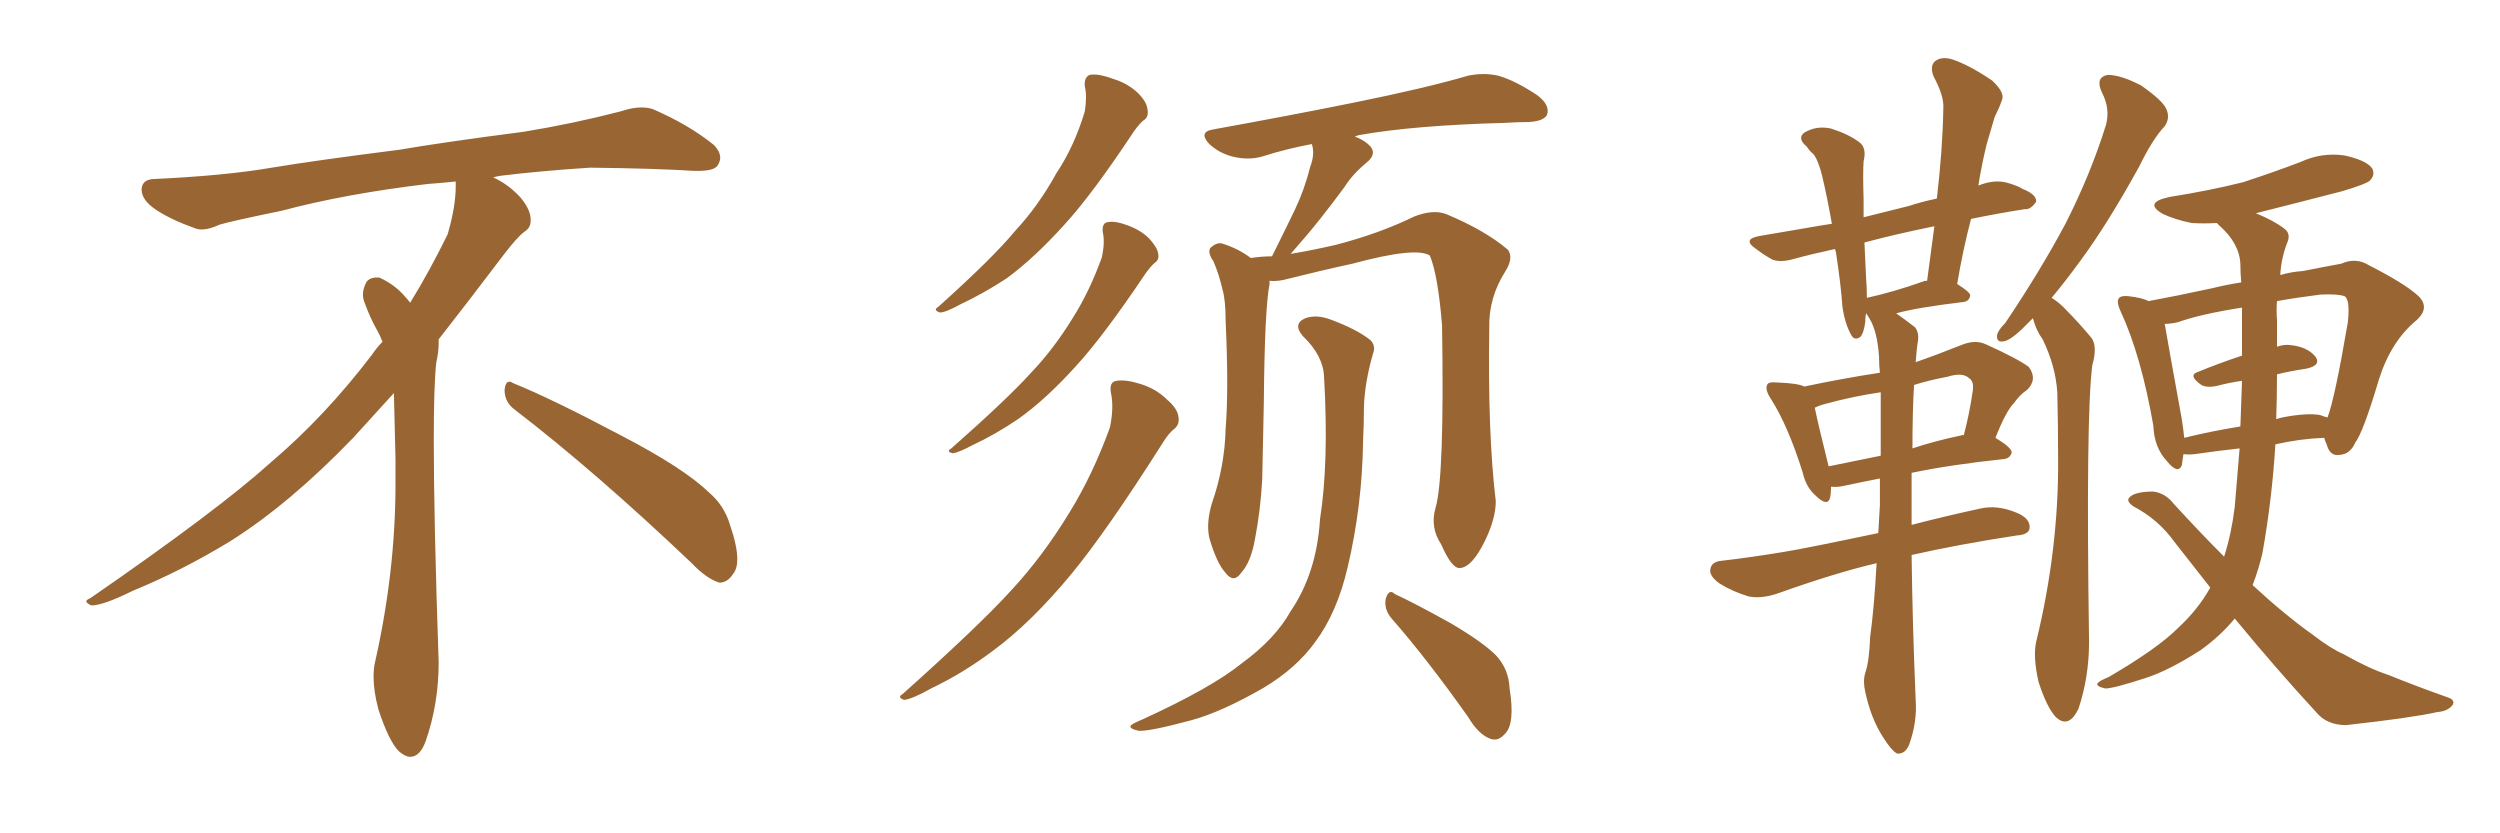 <svg xmlns="http://www.w3.org/2000/svg" xmlns:xlink="http://www.w3.org/1999/xlink" width="450" height="150"><path fill="#996633" padding="10" d="M92.58 73.68L92.58 73.68Q90.82 72.36 90.82 70.17L90.82 70.17Q90.97 68.70 91.70 68.70L91.70 68.70Q91.99 68.70 92.43 68.99L92.43 68.99Q99.32 71.78 111.77 78.37L111.77 78.37Q123.05 84.23 127.59 88.62L127.59 88.62Q130.37 90.97 131.40 94.48L131.40 94.48Q132.71 98.29 132.71 100.63L132.71 100.63Q132.71 102.39 131.98 103.27L131.98 103.27Q130.96 104.88 129.49 104.88L129.49 104.88Q127.15 104.15 124.51 101.37L124.51 101.37Q107.08 84.81 92.58 73.68ZM82.03 33.54L82.03 33.54L82.03 32.67Q79.25 32.96 77.05 33.11L77.05 33.11Q62.26 34.86 50.68 37.94L50.68 37.94Q41.46 39.84 39.55 40.43L39.55 40.43Q37.65 41.31 36.33 41.31L36.33 41.31Q35.74 41.31 35.30 41.16L35.30 41.16Q30.76 39.55 28.13 37.79L28.13 37.79Q25.49 36.04 25.49 34.13L25.49 34.13L25.49 33.98Q25.63 32.37 27.54 32.23L27.54 32.23Q40.43 31.64 48.93 30.18L48.93 30.18Q56.84 28.86 71.92 26.95L71.92 26.95Q79.54 25.63 94.19 23.73L94.19 23.73Q103.13 22.27 111.62 20.07L111.62 20.07Q113.82 19.34 115.43 19.34L115.43 19.34Q116.60 19.34 117.48 19.63L117.48 19.63Q123.93 22.41 128.47 26.07L128.47 26.07Q129.64 27.25 129.64 28.42L129.64 28.42Q129.64 29.00 129.20 29.74L129.20 29.74Q128.61 30.76 125.68 30.76L125.68 30.76L124.95 30.76Q118.21 30.32 106.20 30.18L106.20 30.18Q97.27 30.76 90.09 31.64L90.09 31.64Q89.21 31.79 88.77 31.93L88.77 31.93Q91.41 33.11 93.60 35.45L93.60 35.45Q95.36 37.50 95.51 39.26L95.51 39.26L95.51 39.84Q95.51 41.02 94.34 41.75L94.34 41.75Q93.02 42.77 90.67 45.85L90.67 45.85Q84.23 54.35 78.96 61.08L78.96 61.08L78.96 61.82Q78.96 63.28 78.52 65.33L78.52 65.33Q78.08 69.43 78.08 79.25L78.08 79.25Q78.08 93.46 78.96 119.24L78.96 119.24Q78.96 126.71 76.61 133.45L76.61 133.45Q75.59 136.23 73.83 136.23L73.83 136.23Q72.95 136.23 71.78 135.21L71.78 135.21Q70.02 133.45 68.12 127.73L68.12 127.73Q67.24 124.37 67.24 121.88L67.24 121.88Q67.24 120.26 67.53 119.09L67.53 119.09Q71.19 102.83 71.19 87.01L71.19 87.01L71.19 82.62Q71.04 76.61 70.90 70.75L70.90 70.75Q66.80 75.29 63.57 78.81L63.57 78.81Q52.15 90.67 41.46 97.41L41.46 97.41Q32.81 102.69 23.88 106.35L23.88 106.35Q18.60 108.98 16.41 108.98L16.41 108.98Q15.53 108.54 15.53 108.25L15.53 108.25Q15.53 107.96 16.26 107.67L16.26 107.67Q39.40 91.70 48.78 83.20L48.78 83.20Q58.45 75 66.94 63.87L66.94 63.87Q67.82 62.55 68.85 61.52L68.85 61.52Q68.41 60.35 67.82 59.33L67.82 59.33Q66.65 57.28 65.63 54.49L65.63 54.49Q65.33 53.76 65.33 53.03L65.33 53.03Q65.33 52.00 65.92 50.83L65.92 50.83Q66.50 49.95 67.82 49.95L67.82 49.95L68.26 49.95Q71.19 51.27 73.10 53.61L73.10 53.61Q73.39 53.91 73.83 54.49L73.83 54.49Q77.34 48.78 80.57 42.19L80.57 42.19Q82.03 37.21 82.03 33.54ZM195.26 15.53L195.26 15.53Q195.12 13.92 196.14 13.48L196.14 13.48Q197.61 13.18 200.39 14.21L200.39 14.21Q202.88 14.94 204.79 16.70L204.79 16.70Q206.40 18.31 206.54 19.63L206.54 19.63Q206.84 21.09 205.81 21.68L205.81 21.68Q205.08 22.27 204.05 23.73L204.05 23.73Q196.58 35.01 191.60 40.43L191.60 40.43Q186.18 46.44 181.20 50.10L181.20 50.10Q176.95 52.88 172.85 54.79L172.85 54.79Q170.21 56.25 169.19 56.25L169.19 56.25Q167.87 55.81 168.90 55.22L168.90 55.22Q178.86 46.29 182.81 41.46L182.81 41.46Q186.91 37.06 190.14 31.20L190.14 31.20Q193.36 26.37 195.26 20.07L195.26 20.07Q195.70 17.29 195.26 15.53ZM198.49 41.75L198.49 41.75Q198.34 40.14 199.37 39.99L199.37 39.99Q200.68 39.70 203.03 40.58L203.03 40.58Q205.37 41.46 206.84 42.92L206.84 42.92Q208.30 44.53 208.45 45.56L208.45 45.56Q208.74 46.73 207.86 47.31L207.86 47.31Q207.13 47.90 206.10 49.37L206.10 49.37Q198.63 60.50 193.65 65.92L193.65 65.92Q188.23 71.92 183.25 75.44L183.25 75.44Q179.15 78.22 175.05 80.13L175.05 80.13Q172.56 81.45 171.53 81.59L171.53 81.59Q170.21 81.30 171.24 80.71L171.24 80.71Q181.35 71.78 185.45 67.24L185.45 67.24Q189.55 62.99 193.07 57.28L193.07 57.28Q196.14 52.44 198.34 46.29L198.34 46.29Q198.93 43.51 198.49 41.75ZM199.95 70.61L199.95 70.61Q199.66 68.70 200.98 68.55L200.98 68.55Q202.59 68.26 205.37 69.14L205.37 69.14Q208.15 70.02 210.06 71.92L210.06 71.92Q211.96 73.54 212.11 75L212.11 75Q212.40 76.32 211.38 77.20L211.38 77.20Q210.35 77.93 209.03 80.13L209.03 80.13Q199.07 95.80 192.77 103.42L192.77 103.42Q185.60 112.06 178.86 117.04L178.86 117.04Q173.44 121.14 167.58 123.93L167.58 123.93Q164.21 125.83 162.74 125.98L162.74 125.98Q161.43 125.54 162.45 124.95L162.45 124.95Q176.37 112.50 182.08 106.20L182.08 106.20Q187.65 100.20 192.48 92.29L192.48 92.29Q196.73 85.40 199.80 76.90L199.80 76.90Q200.54 73.24 199.95 70.61ZM258.40 91.41L258.40 91.41Q260.01 85.99 259.57 58.59L259.57 58.59Q258.84 49.51 257.37 46.00L257.37 46.00L257.37 46.00Q254.88 44.38 243.46 47.46L243.46 47.46Q238.04 48.63 231.01 50.39L231.01 50.39Q229.54 50.68 228.52 50.54L228.52 50.54Q228.52 50.68 228.52 51.12L228.52 51.12Q227.64 55.52 227.49 72.36L227.49 72.36Q227.34 79.25 227.20 86.28L227.20 86.28Q226.90 91.85 225.88 97.12L225.88 97.12Q225.15 101.22 223.39 103.13L223.39 103.13Q222.07 105.03 220.61 103.13L220.61 103.13Q218.99 101.37 217.68 96.83L217.68 96.83Q217.09 94.19 218.12 90.67L218.12 90.67Q220.46 83.94 220.61 77.20L220.61 77.20Q221.19 70.17 220.61 57.71L220.61 57.71Q220.61 53.91 220.02 52.00L220.02 52.00Q219.43 49.37 218.41 47.02L218.41 47.02Q217.38 45.56 217.82 44.68L217.82 44.68Q218.85 43.65 219.87 43.80L219.87 43.80Q222.80 44.68 225.15 46.44L225.15 46.44Q227.05 46.14 228.96 46.14L228.96 46.14Q231.15 41.75 233.06 37.79L233.06 37.79Q234.81 34.13 235.84 30.03L235.84 30.03Q236.72 27.69 236.13 25.93L236.13 25.93Q231.45 26.81 227.34 28.13L227.34 28.13Q225 28.86 222.22 28.27L222.22 28.27Q219.58 27.69 217.68 25.93L217.68 25.93Q215.63 23.73 218.41 23.29L218.41 23.29Q232.18 20.80 243.75 18.46L243.75 18.46Q256.79 15.82 264.26 13.62L264.26 13.62Q267.04 13.04 269.68 13.62L269.68 13.62Q272.75 14.50 276.71 17.14L276.71 17.14Q279.05 18.90 278.47 20.65L278.47 20.65Q277.88 21.83 275.10 21.97L275.10 21.97Q273.19 21.97 270.85 22.12L270.85 22.12Q254.44 22.56 244.63 24.32L244.63 24.32Q244.04 24.46 243.90 24.61L243.90 24.61Q245.21 25.05 246.24 25.93L246.24 25.93Q248.14 27.54 245.95 29.30L245.95 29.30Q243.46 31.35 241.99 33.69L241.99 33.69Q239.94 36.47 237.74 39.26L237.74 39.26Q235.55 42.04 232.32 45.70L232.32 45.70Q235.84 45.12 240.38 44.09L240.38 44.09Q248.29 42.04 254.59 38.96L254.59 38.96Q257.96 37.65 260.30 38.53L260.30 38.53Q267.33 41.46 271.44 44.97L271.44 44.97Q272.46 46.44 271.00 48.78L271.00 48.78Q267.92 53.61 268.07 59.03L268.07 59.03Q267.77 77.93 269.24 90.23L269.24 90.23L269.24 90.23Q269.24 93.31 267.33 97.27L267.33 97.27Q264.99 102.10 262.79 102.25L262.79 102.25Q261.33 102.39 259.42 98.00L259.42 98.00Q257.37 94.92 258.40 91.41ZM250.49 111.33L250.49 111.33Q249.02 109.57 249.46 107.67L249.46 107.67Q250.05 105.91 251.07 106.93L251.07 106.93Q254.59 108.54 261.18 112.21L261.18 112.21Q266.89 115.58 269.24 117.92L269.24 117.92Q271.58 120.41 271.73 123.93L271.73 123.93Q272.75 130.37 270.85 132.13L270.85 132.13Q269.68 133.45 268.36 133.01L268.36 133.01Q266.16 132.28 264.26 129.05L264.26 129.05Q256.79 118.51 250.49 111.33ZM238.33 67.82L238.33 67.82L238.33 67.82Q238.18 64.01 234.52 60.50L234.52 60.50Q232.62 58.30 234.96 57.28L234.96 57.28Q237.01 56.54 239.65 57.57L239.65 57.57Q244.34 59.33 246.68 61.23L246.68 61.23Q247.71 62.26 247.12 63.72L247.12 63.72Q245.65 68.85 245.51 73.24L245.51 73.24Q245.51 76.03 245.36 79.25L245.36 79.25Q245.21 90.97 242.58 102.10L242.58 102.10Q240.67 110.30 236.72 115.58L236.72 115.58Q233.35 120.26 227.49 123.78L227.49 123.78Q219.87 128.17 214.45 129.64L214.45 129.64Q206.84 131.69 204.93 131.54L204.93 131.54Q203.03 131.10 203.61 130.52L203.61 130.52Q204.20 130.08 205.66 129.49L205.66 129.49Q218.12 123.78 223.54 119.38L223.54 119.38Q229.54 114.99 232.32 110.01L232.32 110.01Q237.01 103.13 237.60 93.46L237.60 93.46Q239.21 83.20 238.33 67.82ZM344.09 99.90L344.09 99.90Q344.24 112.21 344.82 125.98L344.82 125.98Q345.12 129.93 343.65 134.03L343.65 134.03Q342.92 135.79 341.46 135.64L341.46 135.64Q340.43 135.06 338.96 132.71L338.96 132.71Q336.77 129.35 335.74 124.51L335.74 124.51Q335.30 122.61 335.74 121.14L335.74 121.14Q336.47 119.09 336.62 114.70L336.62 114.70Q337.35 109.42 337.79 101.37L337.79 101.37Q330.32 103.13 320.07 106.79L320.07 106.79Q317.14 107.81 314.79 107.37L314.79 107.37Q311.87 106.49 309.52 105.03L309.52 105.03Q307.47 103.56 307.91 102.25L307.91 102.25Q308.20 101.07 309.96 100.93L309.96 100.93Q315.09 100.34 321.24 99.32L321.24 99.32Q324.90 98.73 338.09 95.95L338.09 95.95Q338.23 93.31 338.38 90.97L338.38 90.97Q338.38 88.48 338.38 86.13L338.38 86.13Q334.57 86.87 331.93 87.45L331.93 87.45Q330.62 87.74 329.59 87.60L329.59 87.60Q329.59 88.62 329.44 89.50L329.44 89.50Q329.00 91.41 326.66 89.06L326.66 89.06Q325.05 87.60 324.46 84.96L324.46 84.96Q321.83 76.61 318.75 71.78L318.75 71.78Q317.58 70.02 318.16 69.14L318.16 69.14Q318.46 68.70 319.92 68.85L319.92 68.85Q323.73 68.99 324.76 69.58L324.76 69.58Q331.64 68.12 338.38 67.09L338.38 67.09Q338.23 65.63 338.23 64.31L338.23 64.31Q337.94 59.62 336.47 57.28L336.47 57.28Q336.04 56.54 335.89 56.40L335.89 56.40Q335.74 57.13 335.74 58.01L335.74 58.01Q335.45 60.06 334.86 60.64L334.86 60.64Q333.84 61.38 333.25 60.35L333.25 60.35Q332.08 58.30 331.64 55.22L331.64 55.22Q331.35 51.12 330.47 45.41L330.47 45.41Q330.32 44.97 330.32 44.82L330.32 44.82Q326.22 45.70 323.00 46.58L323.00 46.58Q320.51 47.31 319.04 46.73L319.04 46.73Q317.43 45.85 316.11 44.82L316.11 44.82Q313.48 43.07 316.70 42.48L316.70 42.48Q322.56 41.46 327.83 40.58L327.83 40.58Q328.71 40.43 329.74 40.28L329.74 40.28Q328.86 35.30 327.98 31.64L327.98 31.64Q327.25 28.71 326.37 27.69L326.37 27.69Q325.78 27.25 325.20 26.37L325.20 26.37Q323.44 24.90 324.76 23.88L324.76 23.88Q326.95 22.56 329.59 23.14L329.59 23.14Q332.81 24.17 334.72 25.63L334.72 25.63Q336.04 26.66 335.45 29.00L335.45 29.00Q335.30 31.05 335.45 36.04L335.45 36.04Q335.45 37.65 335.45 39.11L335.45 39.11Q339.55 38.09 343.65 37.06L343.65 37.06Q345.85 36.33 348.63 35.74L348.63 35.74Q349.66 27.10 349.80 19.48L349.80 19.48Q349.95 17.29 348.05 13.77L348.05 13.77Q347.31 11.87 348.34 10.99L348.34 10.99Q349.51 10.11 351.42 10.69L351.42 10.69Q354.49 11.72 358.59 14.50L358.59 14.50Q360.94 16.70 360.35 18.02L360.35 18.02Q359.91 19.34 359.03 21.09L359.03 21.09Q358.45 23.00 357.57 26.07L357.57 26.07Q356.69 29.74 356.10 33.40L356.10 33.40Q356.84 33.11 357.42 32.96L357.42 32.96Q359.62 32.37 361.52 32.96L361.52 32.96Q363.43 33.54 364.01 33.98L364.01 33.98Q366.65 35.01 366.50 36.33L366.50 36.33Q365.48 37.79 364.45 37.65L364.45 37.65Q359.77 38.38 354.79 39.40L354.79 39.40Q353.32 44.97 352.29 51.12L352.29 51.12Q354.64 52.59 354.64 53.17L354.64 53.17Q354.49 54.20 353.47 54.35L353.47 54.35Q344.97 55.37 341.31 56.40L341.31 56.40Q342.77 57.42 344.68 58.89L344.68 58.89Q345.41 59.77 345.26 61.23L345.26 61.23Q344.97 62.84 344.82 65.19L344.82 65.19Q348.63 63.87 353.03 62.11L353.03 62.11Q355.52 61.08 357.42 61.96L357.42 61.96Q363.28 64.60 365.19 66.06L365.19 66.06Q366.80 68.26 364.89 70.17L364.89 70.17Q363.57 71.04 362.55 72.51L362.55 72.51Q361.08 73.97 359.18 78.81L359.18 78.81Q362.11 80.57 362.11 81.45L362.11 81.45Q361.82 82.47 360.79 82.62L360.79 82.62Q351.12 83.64 344.09 85.11L344.09 85.11Q344.09 89.50 344.09 94.48L344.09 94.48Q349.66 93.02 356.40 91.55L356.40 91.55Q359.47 90.82 362.99 92.29L362.99 92.29Q365.48 93.31 365.33 95.07L365.33 95.07Q365.19 96.24 362.99 96.39L362.99 96.39Q352.44 98.00 344.09 99.90ZM338.53 82.03L338.53 82.03Q338.53 75.59 338.53 70.61L338.53 70.61Q333.54 71.34 328.71 72.66L328.71 72.66Q327.54 72.95 326.66 73.39L326.66 73.39Q327.25 76.32 329.15 83.94L329.15 83.94Q333.54 83.06 338.53 82.03ZM344.53 69.29L344.53 69.29Q344.24 73.97 344.24 80.71L344.24 80.71Q348.19 79.39 353.03 78.37L353.03 78.37Q353.32 78.22 353.47 78.37L353.47 78.37Q354.49 74.56 355.08 70.46L355.08 70.46Q355.37 68.70 354.49 68.12L354.49 68.12Q353.32 66.94 350.54 67.82L350.54 67.82Q347.31 68.41 344.53 69.29ZM346.14 50.68L346.14 50.68Q346.29 50.54 346.88 50.54L346.88 50.54Q347.61 45.26 348.19 40.72L348.19 40.72Q341.02 42.19 335.60 43.65L335.60 43.65Q335.74 46.73 335.89 49.95L335.89 49.95Q336.04 51.71 336.04 53.61L336.04 53.61Q340.72 52.59 346.14 50.68ZM365.92 57.28L365.92 57.28Q365.48 57.71 365.33 57.86L365.33 57.86Q362.40 60.94 360.94 61.38L360.94 61.38Q359.33 61.82 359.47 60.35L359.47 60.35Q359.62 59.47 360.94 58.15L360.94 58.15Q367.24 48.78 371.78 40.28L371.78 40.28Q376.32 31.35 379.10 22.41L379.10 22.41Q379.83 19.48 378.37 16.70L378.37 16.70Q377.05 13.92 379.39 13.48L379.39 13.48Q381.74 13.48 385.40 15.38L385.40 15.38Q389.36 18.16 389.94 19.63L389.94 19.63Q390.67 21.24 389.65 22.71L389.65 22.71Q387.45 25.05 385.11 29.88L385.11 29.88Q379.39 40.28 374.41 47.02L374.41 47.02Q371.63 50.83 369.29 53.61L369.29 53.61Q370.75 54.49 372.07 55.96L372.07 55.96Q373.97 57.86 376.32 60.64L376.32 60.64Q377.64 62.11 376.61 65.77L376.61 65.77Q375.44 75 376.03 115.58L376.03 115.58Q376.03 121.88 374.12 127.59L374.12 127.59Q372.36 131.25 370.02 129.05L370.02 129.05Q368.41 127.29 366.94 122.75L366.94 122.75Q365.92 118.21 366.50 115.58L366.50 115.58Q370.61 98.73 370.46 82.32L370.46 82.32Q370.46 76.46 370.31 70.61L370.31 70.61Q370.02 65.92 367.68 61.08L367.68 61.08Q366.50 59.47 365.92 57.28ZM402.25 111.33L402.25 111.33Q399.76 114.40 396.09 117.04L396.09 117.04Q390.38 120.70 386.28 122.02L386.28 122.02Q380.42 123.93 378.96 123.93L378.96 123.93Q377.05 123.49 377.64 122.90L377.64 122.90Q378.08 122.46 379.54 121.88L379.54 121.88Q388.33 116.75 391.99 113.09L391.99 113.09Q395.65 109.72 397.85 105.76L397.85 105.76Q394.63 101.66 391.41 97.56L391.41 97.56Q388.48 93.46 383.94 91.11L383.94 91.11Q382.76 90.23 383.20 89.65L383.20 89.65Q384.08 88.48 387.60 88.48L387.60 88.48Q389.79 88.77 391.26 90.67L391.26 90.67Q395.95 95.80 400.34 100.20L400.34 100.20Q401.66 96.09 402.25 91.26L402.25 91.26Q402.69 86.13 403.13 80.71L403.13 80.71Q399.17 81.15 395.07 81.74L395.07 81.74Q393.90 81.88 393.02 81.74L393.02 81.74Q392.87 82.76 392.72 83.79L392.72 83.79Q391.99 85.40 390.09 83.06L390.09 83.06Q387.74 80.57 387.60 76.61L387.60 76.61Q385.40 64.01 381.74 56.10L381.74 56.10Q380.86 54.20 381.45 53.61L381.45 53.61Q381.88 53.17 383.20 53.32L383.20 53.32Q385.69 53.61 386.72 54.20L386.72 54.20Q391.55 53.32 398.29 51.86L398.29 51.86Q400.63 51.27 403.42 50.83L403.42 50.83Q403.27 49.07 403.27 47.61L403.27 47.61Q403.13 43.80 399.46 40.58L399.46 40.58Q399.17 40.28 399.02 40.14L399.02 40.14Q396.68 40.28 394.48 40.14L394.48 40.14Q391.55 39.55 389.36 38.53L389.36 38.53Q385.69 36.47 390.53 35.45L390.53 35.45Q397.85 34.28 403.71 32.81L403.71 32.81Q409.13 31.05 414.11 29.15L414.11 29.15Q417.92 27.39 422.02 27.98L422.02 27.98Q425.98 28.86 427.00 30.32L427.00 30.32Q427.59 31.49 426.56 32.52L426.56 32.52Q425.98 33.11 421.58 34.42L421.58 34.42Q413.67 36.47 406.05 38.38L406.05 38.38Q409.28 39.70 411.18 41.16L411.18 41.16Q412.35 42.04 411.77 43.51L411.77 43.51Q410.60 46.44 410.45 49.51L410.45 49.51Q412.35 48.93 414.55 48.78L414.55 48.78Q418.21 48.05 421.44 47.46L421.44 47.46Q424.07 46.29 426.42 47.75L426.42 47.75Q433.01 51.12 435.35 53.32L435.35 53.32Q437.40 55.37 435.06 57.57L435.06 57.57Q430.37 61.38 428.17 68.41L428.17 68.41Q425.39 77.78 423.93 79.69L423.93 79.69Q423.05 81.74 421.14 81.88L421.14 81.88Q419.38 82.18 418.80 79.98L418.80 79.98Q418.51 79.39 418.36 78.81L418.36 78.81Q414.11 78.96 409.57 79.98L409.57 79.98Q408.98 89.79 407.23 99.61L407.23 99.61Q406.49 102.69 405.47 105.32L405.47 105.32Q411.33 110.74 416.31 114.26L416.31 114.26Q419.53 116.75 421.88 117.77L421.88 117.77Q426.56 120.41 429.79 121.44L429.79 121.44Q435.21 123.63 440.63 125.54L440.63 125.54Q441.94 125.98 441.50 126.86L441.50 126.86Q440.63 128.03 438.72 128.17L438.72 128.17Q434.18 129.20 422.31 130.52L422.31 130.52Q418.80 130.52 416.89 128.17L416.89 128.17Q409.86 120.56 402.25 111.33ZM417.63 74.71L417.63 74.71Q418.36 75 418.95 75.15L418.95 75.15Q420.26 71.78 422.61 58.01L422.61 58.01Q423.05 53.91 422.02 53.32L422.02 53.32Q420.85 52.88 417.63 53.03L417.63 53.03Q413.09 53.61 409.86 54.20L409.86 54.20Q409.72 55.81 409.86 57.57L409.86 57.57Q409.86 59.77 409.86 62.40L409.86 62.40Q411.18 61.96 412.21 62.11L412.21 62.11Q415.28 62.40 416.75 64.16L416.75 64.16Q417.92 65.77 415.14 66.36L415.14 66.36Q412.21 66.80 409.86 67.38L409.86 67.38Q409.86 71.34 409.72 75.44L409.72 75.44Q410.16 75.29 410.74 75.15L410.74 75.15Q415.28 74.27 417.63 74.71ZM393.16 78.81L393.16 78.81L393.16 78.81Q397.85 77.64 403.27 76.76L403.27 76.76Q403.42 72.66 403.56 68.55L403.56 68.55Q401.37 68.85 399.17 69.43L399.17 69.43Q397.27 69.87 396.24 69.29L396.24 69.29Q393.75 67.53 395.65 66.94L395.65 66.94Q399.17 65.48 403.56 64.01L403.56 64.01Q403.56 59.77 403.56 55.37L403.56 55.37Q396.09 56.54 391.99 58.01L391.99 58.01Q390.67 58.30 389.65 58.30L389.65 58.30Q390.38 62.55 392.72 75.44L392.72 75.44Q393.02 77.34 393.16 78.81Z"/></svg>